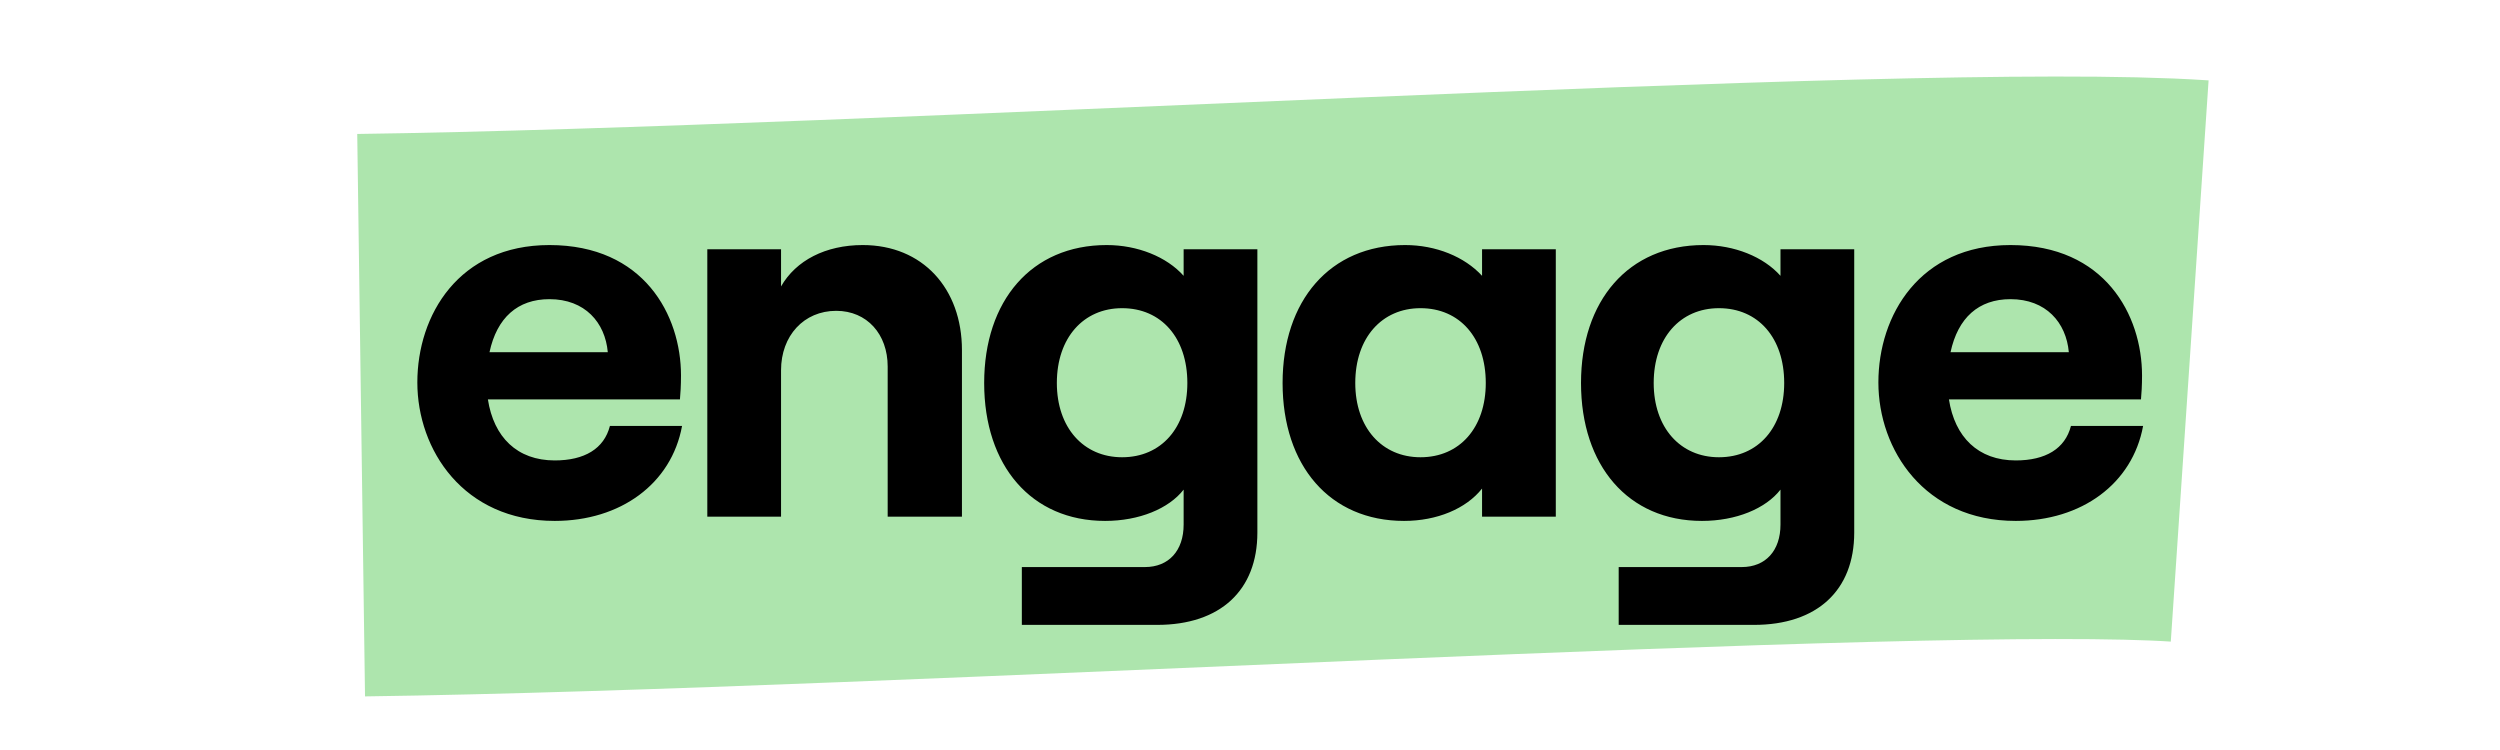<svg width="600" height="180" viewBox="0 0 600 180" fill="none" xmlns="http://www.w3.org/2000/svg">
<path d="M86.671 99.643C212.556 97.901 460.503 82.26 525.526 86.639" stroke="#ADE5AD" stroke-width="135"/>
<path d="M133.138 125.019C111.239 125.019 100.162 107.958 100.162 91.788C100.162 75.619 110.093 58.813 131.865 58.813C154.527 58.813 163.44 75.619 163.44 90.133C163.44 92.552 163.312 94.462 163.185 95.862H117.096C118.496 104.902 124.098 110.504 133.138 110.504C140.268 110.504 144.978 107.703 146.379 102.228H163.694C161.148 116.106 148.925 125.019 133.138 125.019ZM117.478 84.531H145.87C145.233 77.401 140.395 71.799 131.865 71.799C124.225 71.799 119.26 76.255 117.478 84.531ZM169.754 124V59.831H187.451V68.743C191.016 62.505 198.146 58.813 207.058 58.813C221.445 58.813 230.867 69.253 230.867 84.022V124H213.042V87.969C213.042 80.202 208.077 74.6 200.692 74.6C192.926 74.6 187.451 80.584 187.451 88.86V124H169.754ZM245.24 149.973V136.095H274.778C280.508 136.095 284.072 132.148 284.072 125.91V117.507C280.508 122.09 273.378 125.019 265.229 125.019C247.532 125.019 236.201 111.777 236.201 91.916C236.201 72.181 247.532 58.813 265.611 58.813C272.996 58.813 279.998 61.614 284.072 66.197V59.831H301.77V127.82C301.77 141.697 292.857 149.973 277.707 149.973H245.24ZM269.303 109.74C278.725 109.74 284.964 102.61 284.964 91.916C284.964 81.094 278.725 73.964 269.303 73.964C260.009 73.964 253.643 81.094 253.643 91.916C253.643 102.61 260.009 109.74 269.303 109.74ZM336.979 125.019C319.154 125.019 307.822 111.777 307.822 91.916C307.822 72.181 319.154 58.813 337.233 58.813C344.618 58.813 351.493 61.614 355.694 66.197V59.831H373.392V124H355.694V117.252C351.875 122.09 344.872 125.019 336.979 125.019ZM340.925 109.74C350.347 109.74 356.586 102.61 356.586 91.916C356.586 81.094 350.347 73.964 340.925 73.964C331.631 73.964 325.265 81.094 325.265 91.916C325.265 102.61 331.631 109.74 340.925 109.74ZM388.484 149.973V136.095H418.022C423.751 136.095 427.316 132.148 427.316 125.91V117.507C423.751 122.09 416.622 125.019 408.473 125.019C390.776 125.019 379.444 111.777 379.444 91.916C379.444 72.181 390.776 58.813 408.855 58.813C416.24 58.813 423.242 61.614 427.316 66.197V59.831H445.014V127.82C445.014 141.697 436.101 149.973 420.95 149.973H388.484ZM412.547 109.74C421.969 109.74 428.208 102.61 428.208 91.916C428.208 81.094 421.969 73.964 412.547 73.964C403.253 73.964 396.887 81.094 396.887 91.916C396.887 102.61 403.253 109.74 412.547 109.74ZM483.787 125.019C461.888 125.019 450.812 107.958 450.812 91.788C450.812 75.619 460.743 58.813 482.514 58.813C505.177 58.813 514.089 75.619 514.089 90.133C514.089 92.552 513.962 94.462 513.835 95.862H467.745C469.146 104.902 474.748 110.504 483.787 110.504C490.917 110.504 495.628 107.703 497.028 102.228H514.344C511.797 116.106 499.575 125.019 483.787 125.019ZM468.127 84.531H496.519C495.883 77.401 491.044 71.799 482.514 71.799C474.875 71.799 469.909 76.255 468.127 84.531Z" fill="black"/>
</svg>
